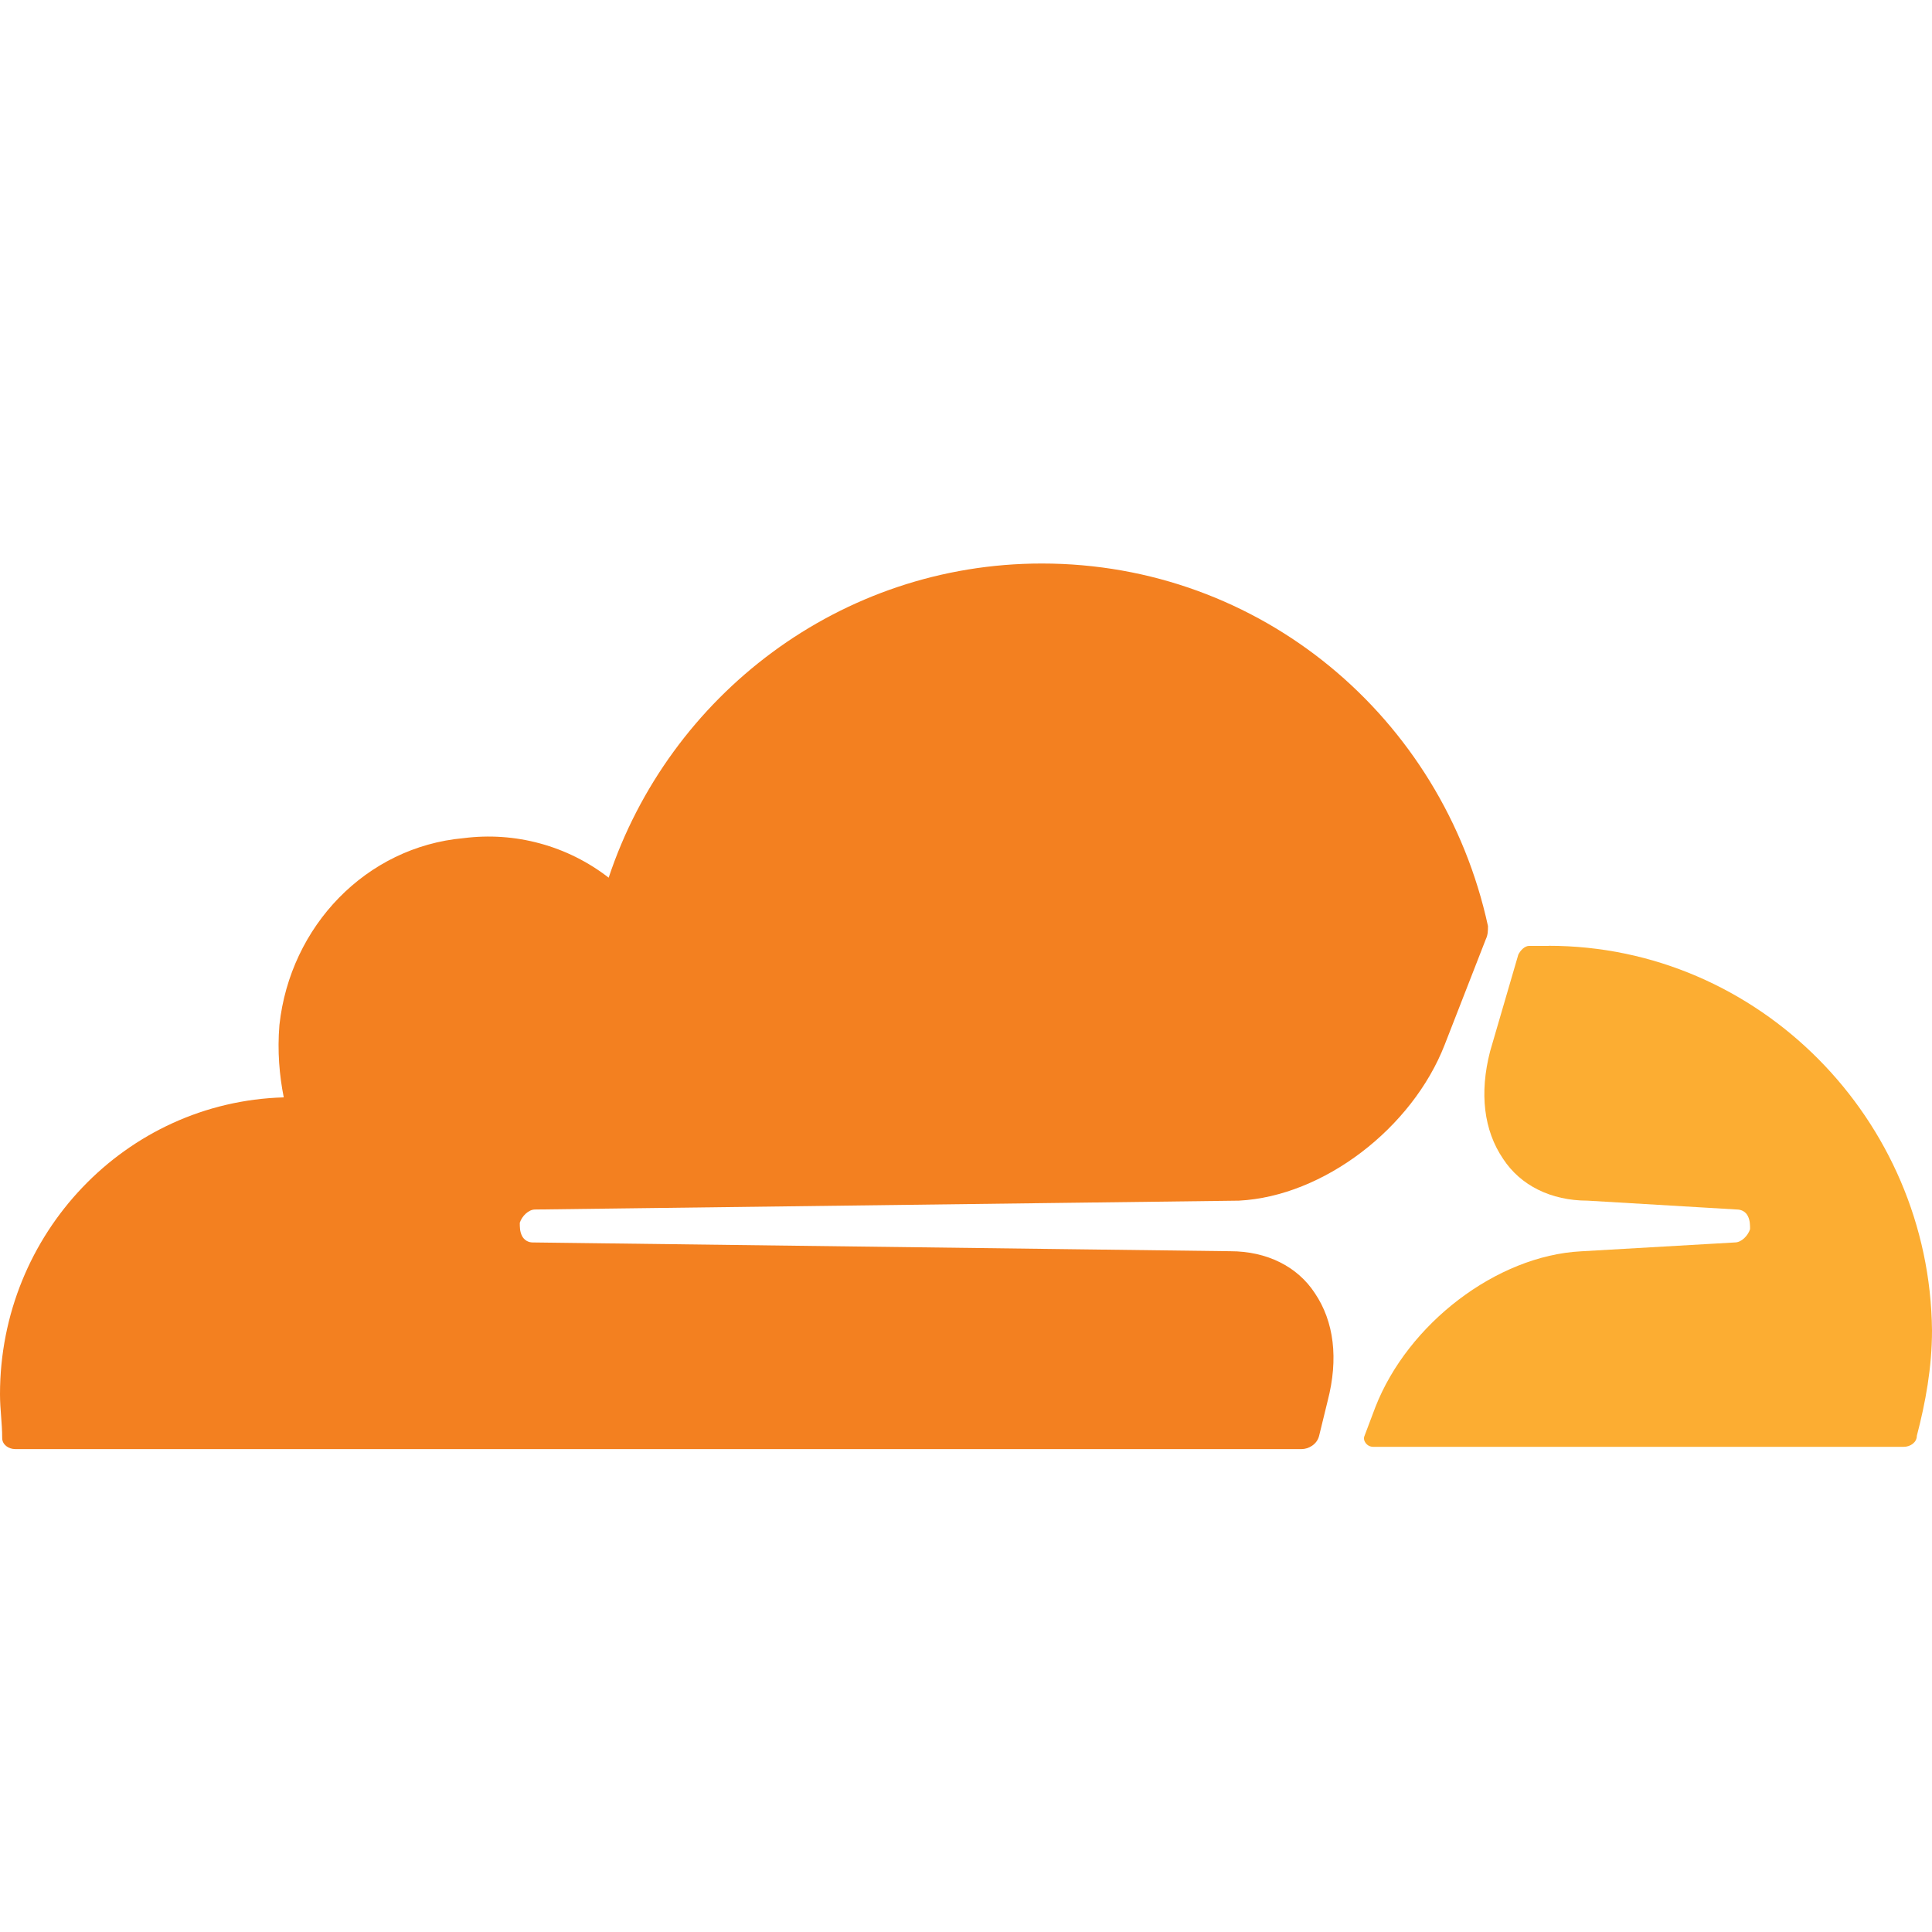 <svg width="46" height="46" viewBox="0 0 46 46" fill="none" xmlns="http://www.w3.org/2000/svg">
<path d="M31.612 33.35C31.87 32.353 31.765 31.466 31.303 30.785C30.891 30.157 30.168 29.791 29.291 29.791L12.686 29.582C12.633 29.583 12.58 29.569 12.534 29.541C12.489 29.513 12.452 29.473 12.428 29.425C12.376 29.321 12.376 29.216 12.376 29.112C12.428 28.955 12.583 28.798 12.738 28.798L29.497 28.587C31.51 28.484 33.624 26.862 34.397 24.875L35.376 22.364C35.428 22.258 35.428 22.153 35.428 22.049C34.347 17.078 30.015 13.417 24.805 13.417C20.008 13.417 15.935 16.556 14.492 20.897C14.006 20.52 13.451 20.243 12.858 20.082C12.265 19.92 11.646 19.878 11.036 19.956C8.717 20.165 6.91 22.049 6.653 24.403C6.601 25.032 6.653 25.607 6.756 26.128C2.99 26.235 0 29.375 0 33.195C0 33.559 0.052 33.875 0.052 34.239C0.052 34.397 0.205 34.502 0.36 34.502H30.994C31.148 34.502 31.355 34.397 31.407 34.188L31.612 33.35Z" fill="#F38020"/>
<path d="M36.873 22.521H36.409C36.305 22.521 36.202 22.624 36.15 22.73L35.479 25.03C35.222 26.026 35.326 26.914 35.79 27.594C36.202 28.223 36.924 28.587 37.802 28.587L41.358 28.798C41.461 28.798 41.565 28.85 41.616 28.955C41.668 29.059 41.668 29.164 41.668 29.267C41.616 29.425 41.461 29.582 41.308 29.582L37.647 29.793C35.635 29.896 33.52 31.518 32.746 33.505L32.489 34.186C32.438 34.291 32.539 34.448 32.694 34.448H45.329C45.484 34.448 45.639 34.343 45.639 34.186C45.844 33.4 46 32.564 46 31.675C45.948 26.653 41.873 22.519 36.873 22.519" fill="#FCAD32"/>
</svg>
